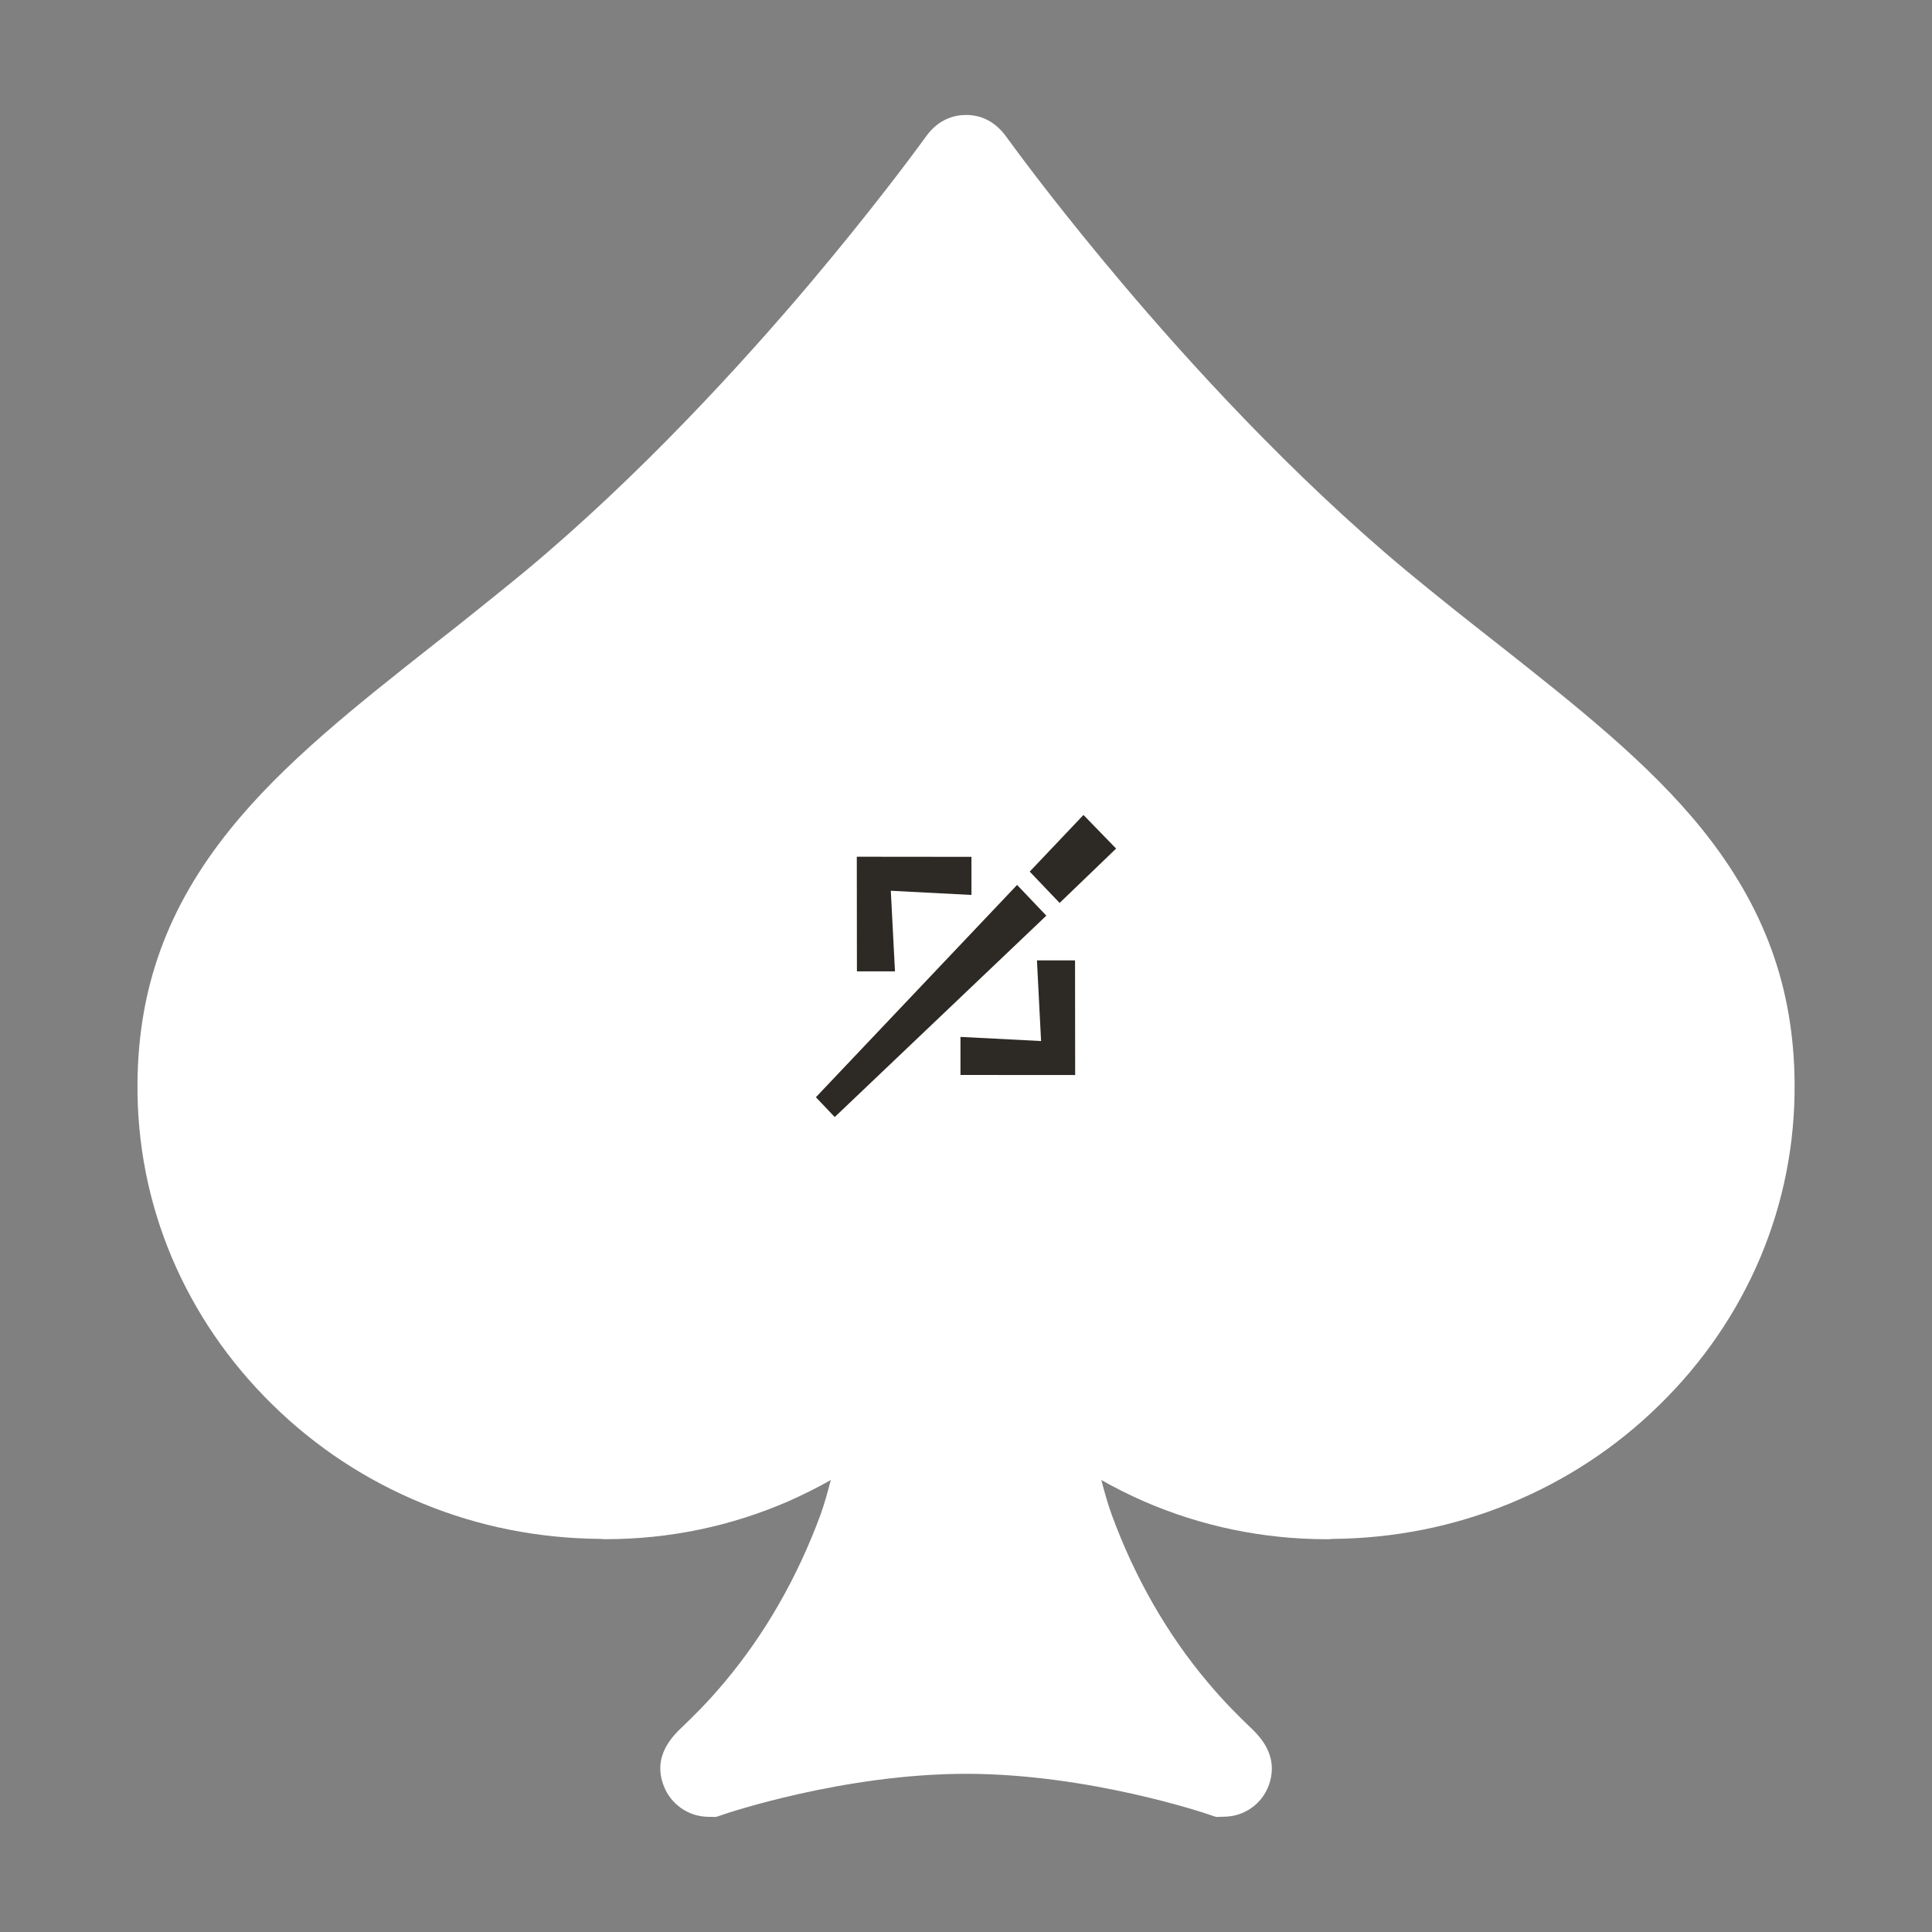 <?xml version="1.0" encoding="utf-8"?>
<!-- Generator: Adobe Illustrator 28.3.0, SVG Export Plug-In . SVG Version: 6.00 Build 0)  -->
<svg version="1.1" id="Livello_1" xmlns="http://www.w3.org/2000/svg" xmlns:xlink="http://www.w3.org/1999/xlink" x="0px" y="0px"
	 viewBox="0 0 500 500" style="enable-background:new 0 0 500 500;" xml:space="preserve">
<rect x="0" y="0" width="500" height="500" fill="#808080" stroke="none"/>
<style type="text/css">
	.st0{fill:#FFFFFF;}
	.st1{fill:#FFFFFF;}
	.st2{fill:#2D2A26;}
</style>
<g>
	<polygon class="st0" points="263.22,229.6 211.15,284.53 216.03,289.67 270.79,237.56 	"/>
	<polygon class="st0" points="288.85,220.19 280.4,211.48 266.49,226.15 274.23,234.27 	"/>
	<polygon class="st0" points="231.62,251.98 230.54,231.11 251.41,232.18 251.41,222.32 221.74,222.31 221.77,251.98 	"/>
	<polygon class="st0" points="268.36,249.14 269.43,270 248.57,268.92 248.57,278.78 278.25,278.81 278.22,249.14 	"/>
	<path class="st1" d="M464.44,280.29c0.13,15.6-2.84,30.76-8.83,45.05c-6.02,14.26-14.77,27.1-26.09,38.19
		c-11.23,11.05-24.36,19.66-38.92,25.62c-14.44,5.92-29.8,8.97-45.69,9.12l-1.13,0.08h-0.31c-16.63,0-32.65-3.36-47.55-9.86
		c-3.75-1.65-7.36-3.46-10.9-5.46c0.85,3.26,1.76,6.41,2.71,9.04c5.96,16.2,14.28,30.76,24.75,43.21c4.6,5.5,8.45,9.19,10.72,11.39
		c2.1,1.96,5.95,5.65,5.95,11.02c0,1.43-0.24,2.94-0.88,4.57c-1.8,4.67-6.25,7.78-11.26,7.9l-2.29,0.06l-2.1-0.7
		c-0.28-0.1-30.71-10.46-62.58-10.46s-62.32,10.35-62.63,10.46l-2.07,0.7l-2.17-0.03c-2.53-0.06-4.88-0.85-6.9-2.25
		c-1.96-1.4-3.57-3.33-4.46-5.68c-3.11-7.88,2.38-13.09,5.04-15.6c2.27-2.2,6.13-5.89,10.72-11.39
		c10.46-12.48,18.77-27.01,24.76-43.21c0.95-2.63,1.83-5.79,2.69-9.04c-3.54,2.01-7.15,3.79-10.87,5.46
		c-14.93,6.51-30.92,9.86-47.58,9.86l-1.43-0.08c-15.88-0.15-31.28-3.2-45.72-9.15c-14.56-5.95-27.66-14.54-38.92-25.6
		c-11.32-11.11-20.06-23.94-26.09-38.19c-5.99-14.28-8.97-29.45-8.83-45.05c0.21-24.72,7.81-45.54,23.89-65.53
		c13.82-17.22,32.75-32.15,52.8-47.96c3.85-2.99,7.75-6.1,11.67-9.25c3.93-3.12,7.88-6.35,11.91-9.65
		c29.88-24.85,56.64-54.27,73.81-74.59c15.44-18.31,26.19-32.72,30.06-38.07c3.3-4.52,7.41-5.47,10.31-5.47
		c4.15,0,7.67,1.89,10.38,5.62c4.88,6.72,15.32,20.57,29.98,37.91c17.15,20.33,43.9,49.75,73.78,74.59c4,3.3,7.97,6.53,11.88,9.65
		c3.6,2.87,7.15,5.65,10.62,8.39l1.09,0.85c20.06,15.84,39,30.76,52.81,47.93c16.06,20.02,23.66,40.84,23.87,65.56L464.44,280.29z"
		/>
	<polygon class="st2" points="263.22,229.02 211.15,283.96 216.03,289.09 270.79,236.97 	"/>
	<polygon class="st2" points="288.85,219.61 280.4,210.91 266.49,225.57 274.23,233.68 	"/>
	<polygon class="st2" points="231.62,251.39 230.54,230.53 251.41,231.61 251.41,221.75 221.74,221.72 221.77,251.39 	"/>
	<polygon class="st2" points="268.36,248.55 269.43,269.42 248.57,268.35 248.57,278.2 278.25,278.22 278.22,248.55 	"/>
</g>
</svg>
